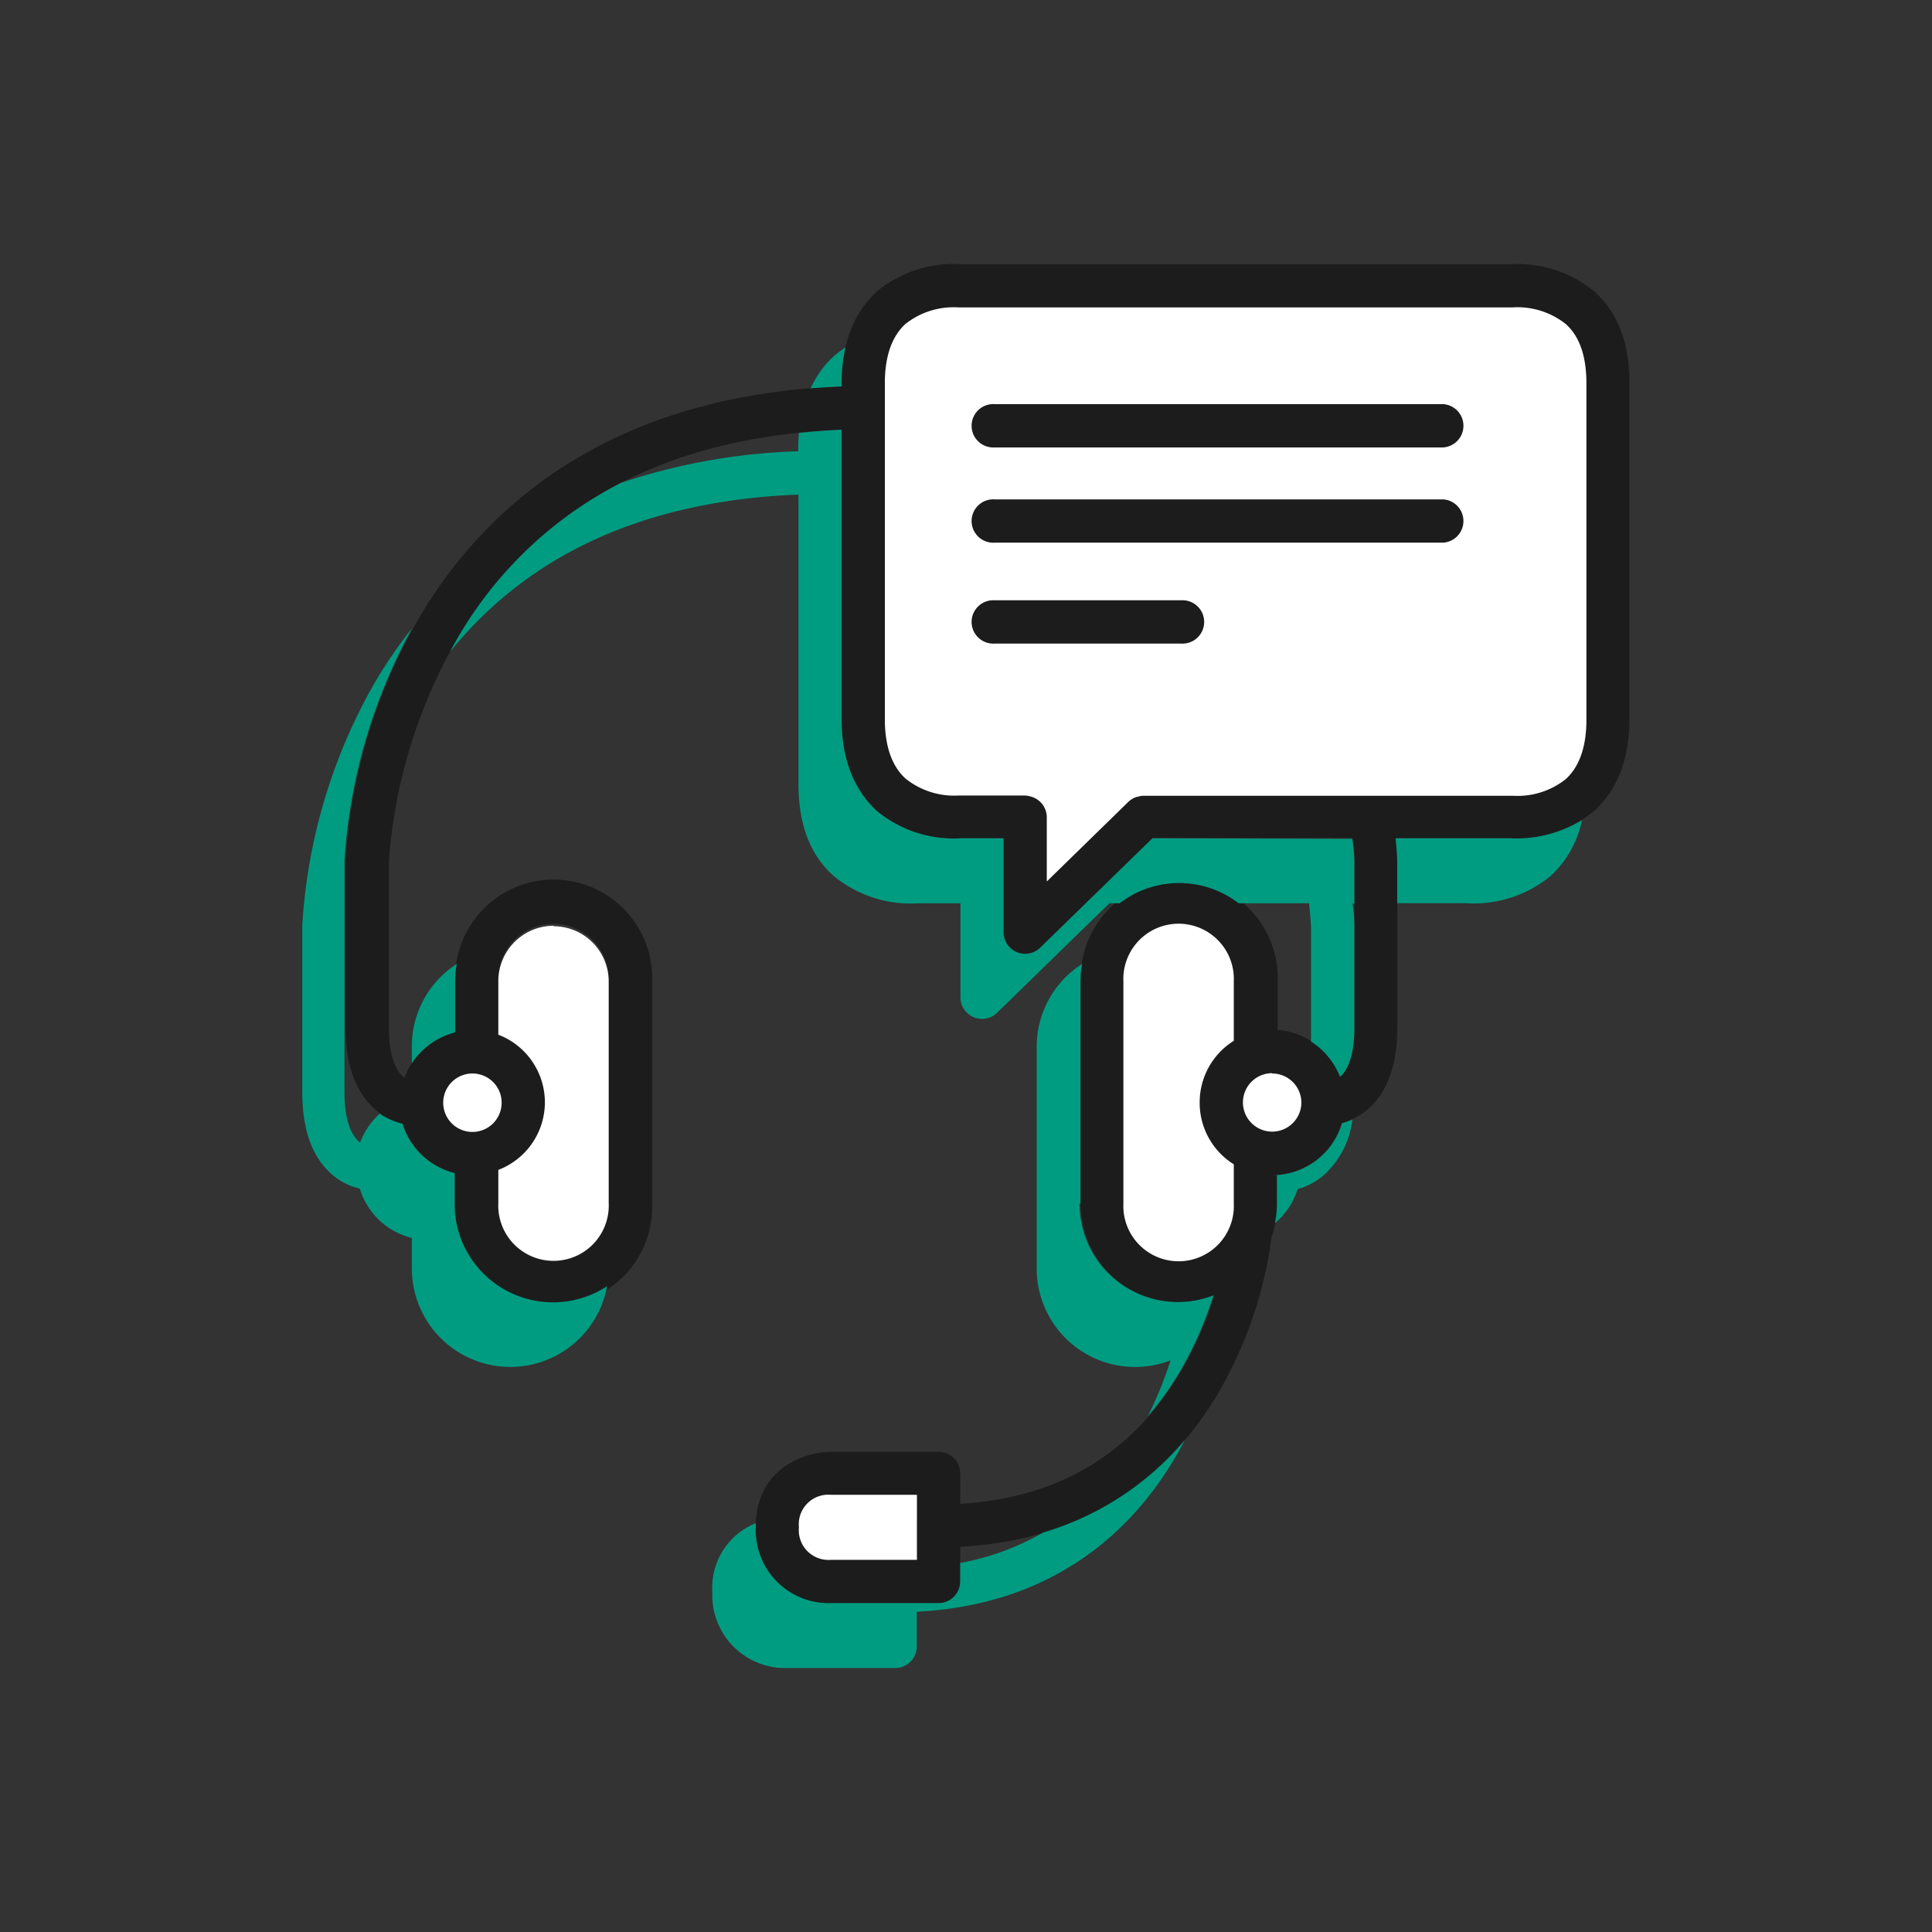 <svg id="Layer_1" data-name="Layer 1" xmlns="http://www.w3.org/2000/svg" width="170" height="170" viewBox="0 0 170 170"><rect x="0" y="0" width="170" height="170" fill="#333333" stroke="none"/><defs><style>.cls-1{fill:#1c1c1c;}.cls-2{fill:#009c82;}.cls-3{fill:#fff;}</style></defs><title>ilustracao-servicos-2</title><path class="cls-1" d="M140.31,25.66a10.65,10.65,0,0,0-7.47-2.41H84.6a10.59,10.59,0,0,0-7.46,2.41c-2,1.85-3.09,4.57-3.09,8.07V34c-21.52.82-32.23,11.68-37.45,20.85a48.78,48.78,0,0,0-6.19,20.84V90.4c0,3.25.85,5.65,2.52,7.15a5.87,5.87,0,0,0,2.53,1.33,6.41,6.41,0,0,0,4.59,4.34h0v2.68a8.67,8.67,0,1,0,17.33,0V86.36a8.67,8.67,0,1,0-17.33,0v4.48h0a6.41,6.41,0,0,0-4.46,4l-.12-.09c-.82-.74-1.25-2.23-1.25-4.32V75.77A45.76,45.76,0,0,1,40,56.61c6.81-11.86,18.27-18.17,34.07-18.8V63.28c0,3.5,1,6.21,3.09,8.07a10.64,10.64,0,0,0,7.46,2.41h3.7V82a1.9,1.9,0,0,0,3.23,1.36l9.88-9.63H119c.14,1.16.17,1.89.18,2V90.4c0,2-.42,3.53-1.21,4.28l-.06,0a6.4,6.4,0,0,0-5.94-4.07c.16,0,.31,0,.46,0V86.36a8.67,8.67,0,1,0-17.33,0V105.9A8.64,8.64,0,0,0,106.85,114a32,32,0,0,1-2.77,6.39c-4.27,7.42-10.85,11.43-19.59,11.93v-2.67a1.9,1.9,0,0,0-1.91-1.9H73.14c-2.3,0-6.64,1.39-6.64,6.66a6.42,6.42,0,0,0,6.64,6.67h9.44a1.91,1.91,0,0,0,1.91-1.91V136.1c12.65-.66,19.42-7.79,22.89-13.84a37.06,37.06,0,0,0,4.52-13.49,8.53,8.53,0,0,0,.5-2.87v-2.51l-.46,0a6.4,6.4,0,0,0,6.12-4.57,5.8,5.8,0,0,0,2.38-1.29c1.67-1.5,2.51-3.9,2.51-7.15V75.69c0-.1,0-.8-.14-1.93h10a10.65,10.65,0,0,0,7.47-2.41c2.05-1.86,3.09-4.57,3.09-8.07V33.73C143.4,30.23,142.36,27.51,140.31,25.66ZM43.85,86.36a4.86,4.86,0,1,1,9.71,0V105.9a4.86,4.86,0,1,1-9.71,0V103h0a6.37,6.37,0,0,0,0-11.9Zm-2.28,8.1A2.57,2.57,0,1,1,39,97,2.58,2.58,0,0,1,41.57,94.46Zm39.11,39.8h0v3H73.14a2.86,2.86,0,0,1,0-5.71h7.56Zm27.91-31.81v3.45a4.86,4.86,0,1,1-9.71,0V86.36a4.86,4.86,0,1,1,9.71,0v5.25h0a6.36,6.36,0,0,0,0,10.84Zm3.35-2.85A2.57,2.57,0,1,1,114.51,97,2.57,2.57,0,0,1,111.94,99.6Zm27.65-36.32c0,2.36-.61,4.12-1.82,5.22A6.82,6.82,0,0,1,133.11,70H100.68a1.72,1.72,0,0,0-.6.1l-.07,0a2,2,0,0,0-.73.44l-7.17,7V71.87A1.9,1.9,0,0,0,90.58,70a1.84,1.84,0,0,0-.47-.06H84.34a6.84,6.84,0,0,1-4.67-1.46c-1.2-1.1-1.81-2.86-1.81-5.22V33.73c0-2.37.61-4.12,1.81-5.22a6.82,6.82,0,0,1,4.66-1.46H133.1a6.83,6.83,0,0,1,4.67,1.46c1.21,1.1,1.82,2.85,1.82,5.22ZM127,35.56H87.54a1.91,1.91,0,1,0,0,3.81H127a1.91,1.91,0,0,0,0-3.81Zm0,8.38H87.54a1.91,1.91,0,1,0,0,3.81H127a1.91,1.91,0,0,0,0-3.81Zm-23.11,8.88H87.54a1.91,1.91,0,1,0,0,3.81h16.37a1.91,1.91,0,1,0,0-3.81Z"/><path class="cls-2" d="M74.05,33.73a14.08,14.08,0,0,1,.34-3.15,7.76,7.76,0,0,0-1.06.8,8.64,8.64,0,0,0-2,2.79c.9-.07,1.82-.13,2.76-.17ZM40.19,84.82a8.62,8.62,0,0,0-3.95,7.25v1.49a6.44,6.44,0,0,1,3.81-2.72h0V86.36A8.65,8.65,0,0,1,40.19,84.82Zm61.22-11.06-9.88,9.63A1.9,1.9,0,0,1,88.3,82V73.76H84.6a10.64,10.64,0,0,1-7.46-2.41c-2-1.86-3.09-4.57-3.09-8.07V37.81c-1.29.06-2.53.16-3.75.28q-.06.66-.06,1.35v.27a54,54,0,0,0-15.6,2.78A35.13,35.13,0,0,0,40,56.61l-.41.75c7-8.65,17.24-13.31,30.67-13.84V69c0,3.5,1,6.22,3.09,8.07a10.64,10.64,0,0,0,7.46,2.41h3.7v8.27a1.9,1.9,0,0,0,1.9,1.9,1.87,1.87,0,0,0,1.33-.54l9.88-9.63h.9a8.59,8.59,0,0,1,10.47,0h6.19c.14,1.17.17,1.89.18,2V91.65a6.48,6.48,0,0,1,2.54,3.07l.06,0c.79-.75,1.21-2.22,1.21-4.27v-9c0-.11,0-.8-.15-1.94h.15v-3.7c0-.12,0-.85-.18-2ZM95.07,105.9V86.36a8.65,8.65,0,0,1,.15-1.54,8.63,8.63,0,0,0-4,7.25v19.55A8.66,8.66,0,0,0,103,119.7a33.41,33.41,0,0,1-2,4.91,26.41,26.41,0,0,0,3-4.24,32,32,0,0,0,2.77-6.39,8.64,8.64,0,0,1-11.78-8.08Zm-3.28,28.95a22.85,22.85,0,0,1-7.3,2.68v1.62a1.91,1.91,0,0,1-1.91,1.91H73.14a6.42,6.42,0,0,1-6.64-6.67c0-.12,0-.24,0-.36a6.11,6.11,0,0,0-3.82,6.07,6.41,6.41,0,0,0,6.64,6.67h9.45a1.9,1.9,0,0,0,1.9-1.9v-3.05c12.66-.65,19.42-7.8,22.89-13.84.25-.43.48-.86.7-1.28A25.9,25.9,0,0,1,91.79,134.85ZM40,105.9v-2.68h0a6.41,6.41,0,0,1-4.59-4.34,6,6,0,0,1-2-.88,6.41,6.41,0,0,0-1.72,2.53l-.13-.1c-.82-.74-1.25-2.23-1.25-4.31V81.49h0V75.69a48.94,48.94,0,0,1,5.95-20.41,40.66,40.66,0,0,0-3.57,5.29A48.78,48.78,0,0,0,26.6,81.41V96.12c0,3.24.85,5.65,2.52,7.14a5.64,5.64,0,0,0,2.54,1.33,6.37,6.37,0,0,0,4.58,4.34v2.69a8.66,8.66,0,0,0,17.18,1.55A8.66,8.66,0,0,1,40,105.9Zm92.8-32.14h-10c.12,1.13.14,1.83.14,1.93v3.78H129a10.59,10.59,0,0,0,7.46-2.41,9.16,9.16,0,0,0,2.74-4.9A11.07,11.07,0,0,1,132.84,73.76Zm-20.9,29.65.46,0v2.51a8.7,8.7,0,0,1-.18,1.71,6.32,6.32,0,0,0,2-3,5.84,5.84,0,0,0,2.38-1.3A7.82,7.82,0,0,0,119,98.51a7.3,7.3,0,0,1-.91.33A6.4,6.4,0,0,1,111.94,103.41Z"/><path class="cls-3" d="M137.77,28.51a6.83,6.83,0,0,0-4.67-1.46H84.33a6.82,6.82,0,0,0-4.66,1.46c-1.2,1.1-1.81,2.85-1.81,5.22V63.28c0,2.36.61,4.12,1.81,5.22A6.84,6.84,0,0,0,84.34,70h5.77a1.84,1.84,0,0,1,.47.06,1.9,1.9,0,0,1,1.53,1.86v5.64l7.17-7a2,2,0,0,1,.73-.44l.07,0a1.72,1.72,0,0,1,.6-.1h32.43a6.82,6.82,0,0,0,4.66-1.46c1.21-1.1,1.82-2.86,1.82-5.22V33.73C139.59,31.36,139,29.61,137.77,28.51ZM103.91,56.63H87.54a1.91,1.91,0,1,1,0-3.81h16.37a1.91,1.91,0,1,1,0,3.81ZM127,47.75H87.54a1.91,1.91,0,1,1,0-3.81H127a1.91,1.91,0,0,1,0,3.81Zm0-8.38H87.54a1.91,1.91,0,1,1,0-3.81H127a1.91,1.91,0,0,1,0,3.81ZM41.57,94.46A2.57,2.57,0,1,0,44.14,97,2.57,2.57,0,0,0,41.57,94.46Zm7.14-13a4.87,4.87,0,0,0-4.86,4.86v4.72a6.37,6.37,0,0,1,0,11.9h0v2.92a4.86,4.86,0,1,0,9.71,0V86.36A4.86,4.86,0,0,0,48.71,81.5ZM70.3,134.39a2.61,2.61,0,0,0,2.84,2.86h7.54v-3h0v-2.72H73.12A2.6,2.6,0,0,0,70.3,134.39ZM105.56,97a6.39,6.39,0,0,1,3-5.42h0V86.36a4.86,4.86,0,1,0-9.71,0V105.9a4.86,4.86,0,1,0,9.71,0v-3.45h0A6.38,6.38,0,0,1,105.56,97Zm6.38-2.57A2.57,2.57,0,1,0,114.51,97,2.57,2.57,0,0,0,111.94,94.46Z"/></svg>